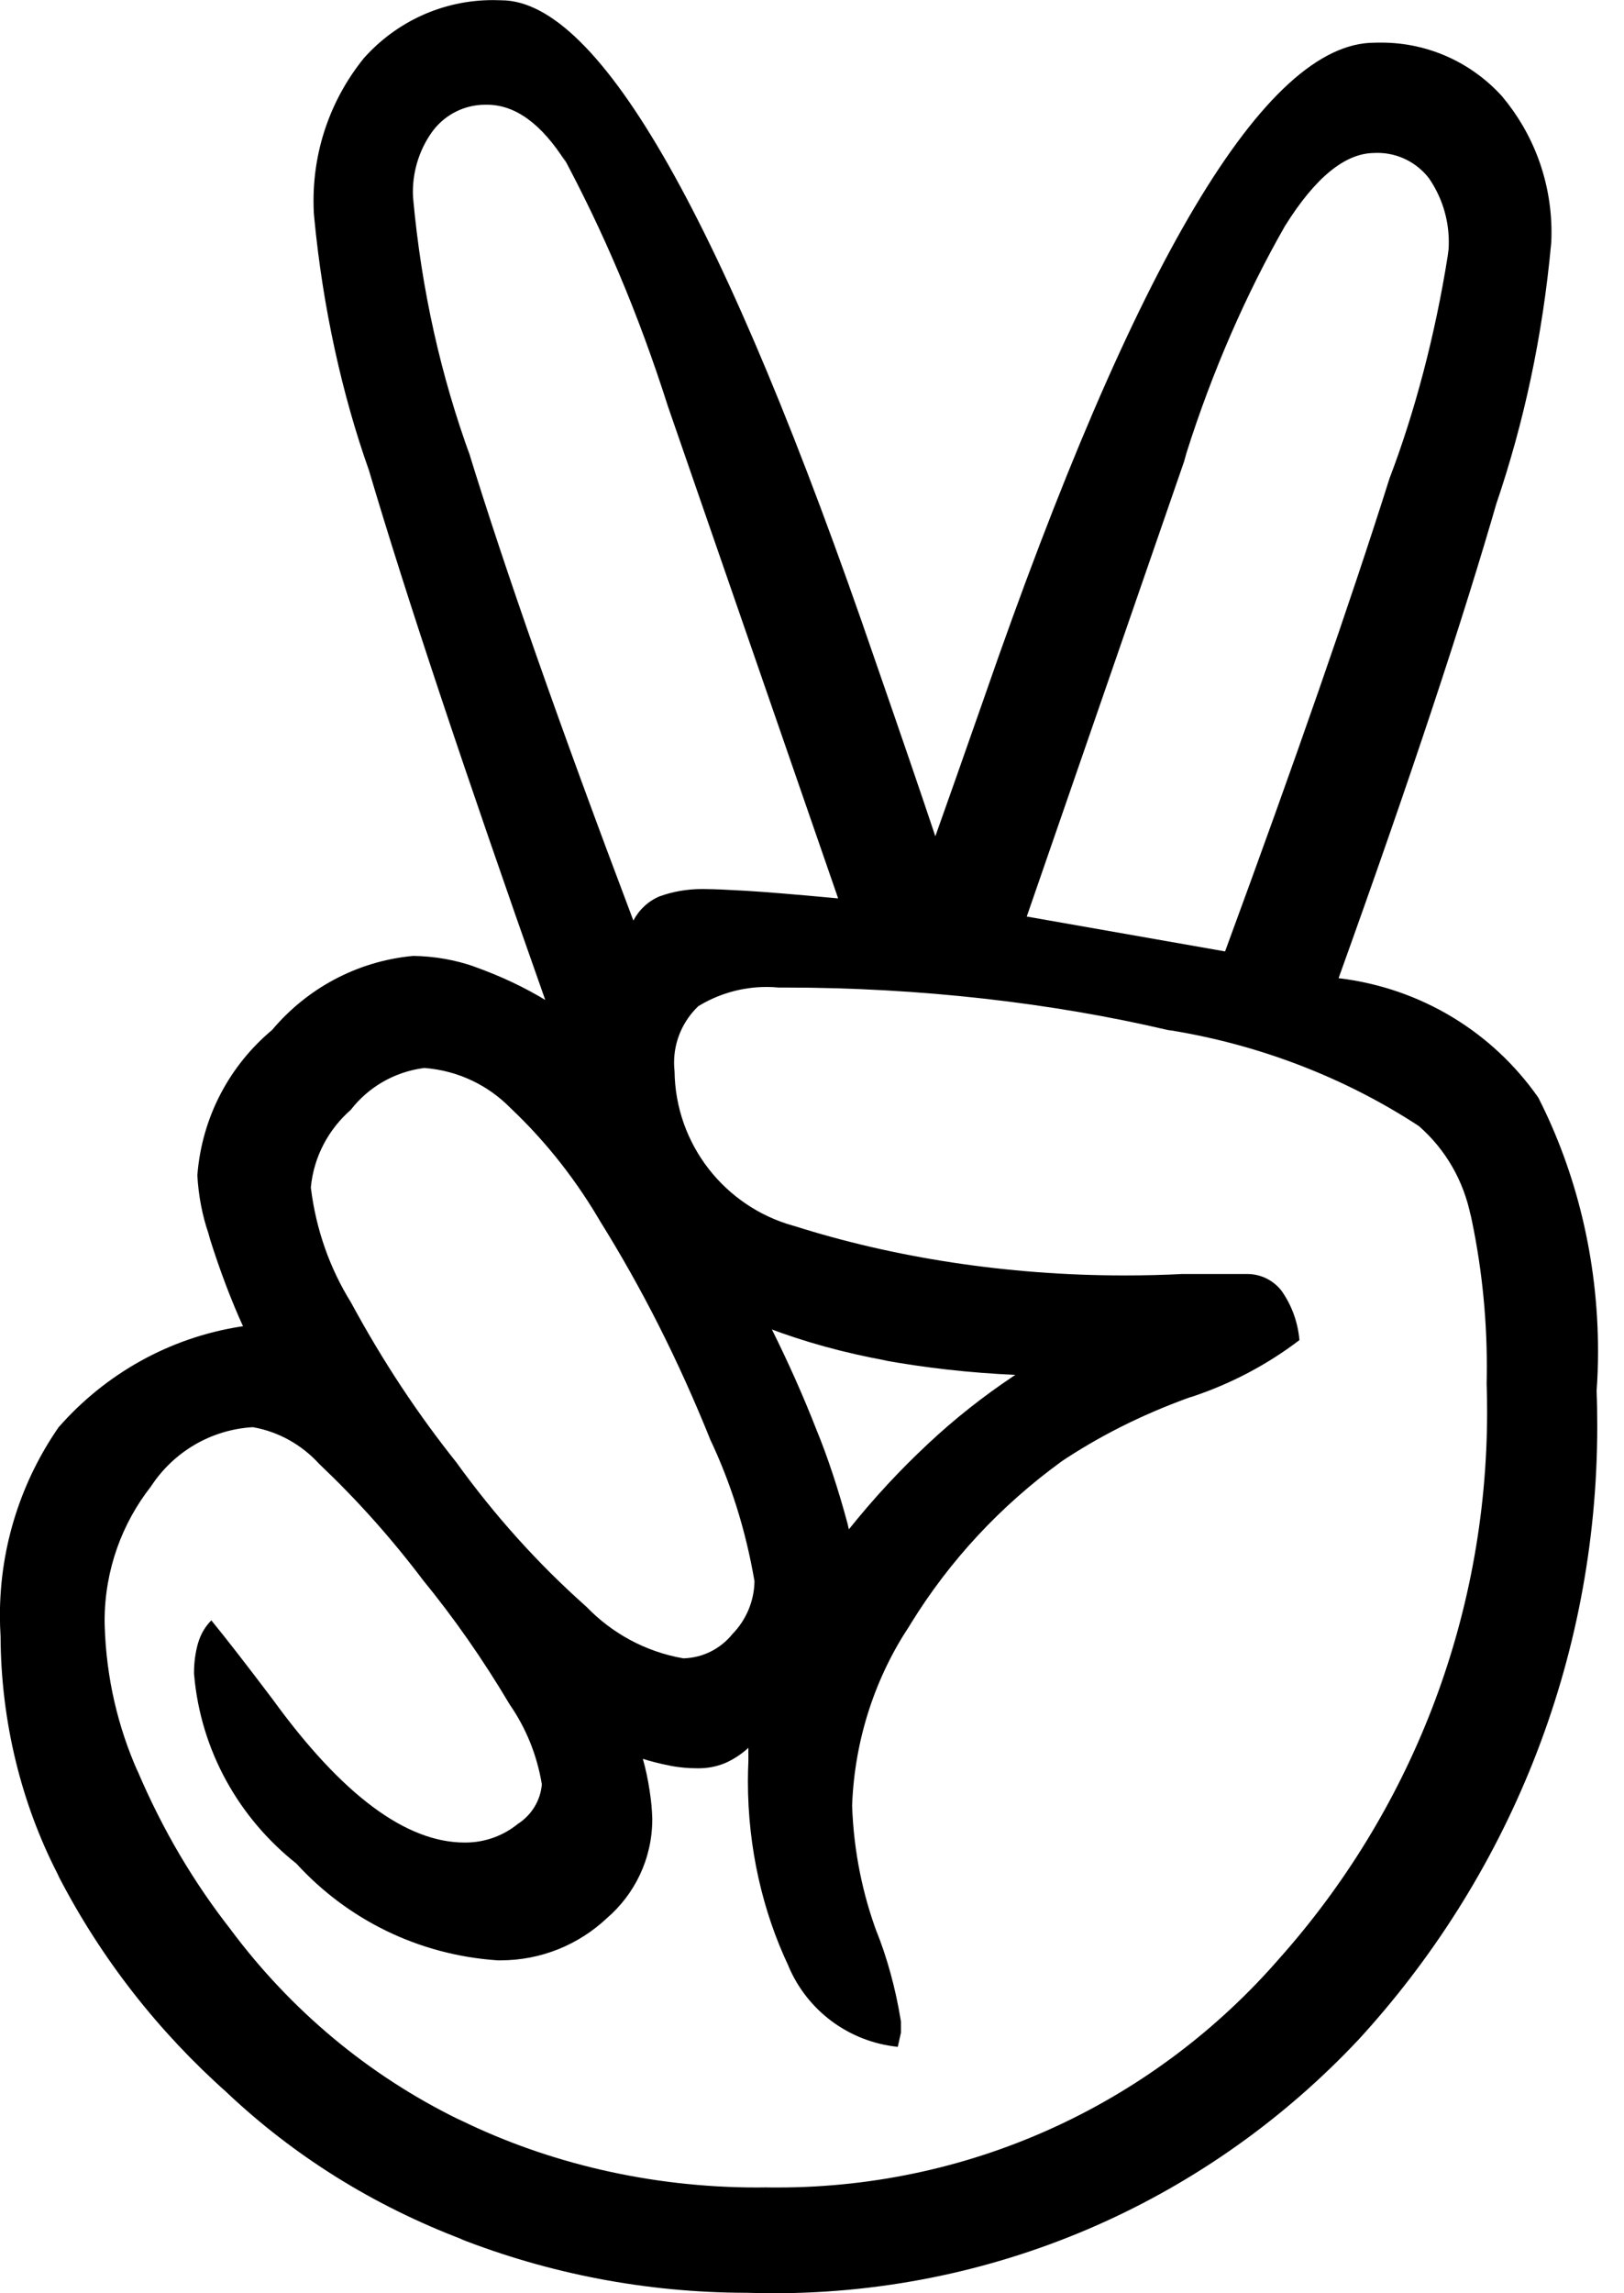 <svg xmlns="http://www.w3.org/2000/svg" viewBox="0 0 17 24"><path d="m12.824 9.957q1.104-2.999 1.722-4.952c.262-.686.477-1.494.609-2.329l.009-.07c.001-.021.002-.047.002-.072 0-.25-.078-.482-.211-.673l.003.004c-.126-.162-.321-.265-.539-.265-.01 0-.021 0-.031.001h.001q-.461 0-.939.766c-.402.703-.76 1.519-1.03 2.373l-.025.09-1.647 4.762zm-2.191 4.432c-.492-.022-.953-.075-1.405-.157l.062.009c-.463-.084-.87-.198-1.26-.346l.049.016q.263.528.469 1.055c.113.274.228.621.323.975l.015.064c.263-.328.535-.621.827-.893l.005-.005c.273-.256.572-.492.889-.704l.025-.016zm-1.861-4.992-1.779-5.141c-.316-.991-.679-1.837-1.111-2.641l.04.082q-.379-.601-.824-.601c-.005 0-.012 0-.018 0-.219 0-.415.103-.541.263l-.001.001c-.135.179-.216.406-.216.651 0 .02.001.04.002.06v-.003c.088.972.292 1.868.6 2.713l-.024-.074q.577 1.878 1.73 4.927c.061-.115.158-.205.276-.254l.004-.001c.132-.048.284-.075.443-.075.018 0 .036 0 .054.001h-.003q.099 0 .396.017t.972.08zm-1.615 7.958c.207-.006.389-.104.51-.254l.001-.001c.139-.143.226-.337.23-.551v-.001c-.094-.547-.252-1.037-.468-1.493l.015.035c-.35-.871-.728-1.61-1.164-2.311l.036.062c-.272-.477-.595-.887-.97-1.242l-.002-.002c-.233-.238-.549-.393-.901-.42h-.005c-.313.041-.582.201-.764.434l-.002.003c-.232.203-.388.488-.419.811v.005c.055.445.201.847.419 1.199l-.007-.013c.345.639.712 1.189 1.122 1.702l-.017-.022c.41.569.86 1.067 1.358 1.511l.009.008c.266.276.616.47 1.009.539l.011.002zm-4.943-.395q.23.281.64.824 1.088 1.499 2.01 1.499h.007c.211 0 .404-.075.555-.199l-.001.001c.138-.09.232-.239.247-.41v-.002c-.052-.312-.168-.59-.334-.831l.004.007c-.294-.495-.593-.92-.921-1.321l.015.019c-.342-.453-.702-.854-1.091-1.223l-.004-.004c-.179-.196-.418-.334-.688-.383l-.008-.001c-.445.027-.83.265-1.06.613l-.003.005c-.303.385-.487.876-.487 1.411 0 .017 0 .033.001.05v-.002c.016.549.139 1.064.348 1.533l-.01-.026c.271.639.6 1.189.992 1.688l-.012-.015c.63.845 1.44 1.522 2.376 1.982l.038.017c.906.442 1.972.701 3.098.701.032 0 .063 0 .095-.001h-.005c.036.001.079.001.122.001 2.095 0 3.974-.926 5.25-2.392l.007-.008c1.348-1.514 2.172-3.522 2.172-5.721 0-.1-.002-.2-.005-.299v.014c.001-.055.002-.12.002-.186 0-.556-.061-1.097-.176-1.618l.009.05c-.075-.38-.269-.707-.542-.946l-.002-.002c-.75-.491-1.636-.844-2.588-1l-.039-.005c-1.205-.283-2.589-.445-4.011-.445-.024 0-.048 0-.071 0h.004c-.037-.004-.08-.006-.123-.006-.265 0-.513.076-.723.206l.006-.003c-.155.149-.252.358-.252.59 0 .03.002.06.005.089v-.004c.008.773.53 1.421 1.24 1.62l.012.003c1.034.329 2.223.518 3.457.518.21 0 .419-.005.626-.016l-.029.001h.674.015c.144 0 .273.067.356.172l.001.001c.104.146.172.323.189.515v.004c-.33.252-.712.456-1.126.593l-.028.008c-.51.185-.951.41-1.357.682l.022-.014c-.64.465-1.171 1.037-1.577 1.695l-.015.025c-.354.533-.575 1.181-.601 1.88v.007c.017.475.109.922.265 1.339l-.01-.029c.109.272.198.591.252.921l.004.026v.115l-.033.148c-.518-.053-.948-.384-1.142-.839l-.003-.009c-.268-.566-.424-1.23-.424-1.93 0-.071.002-.143.005-.213v.01-.148c-.073.067-.157.122-.249.162l-.006.002c-.078.031-.169.05-.264.05-.003 0-.006 0-.009 0-.002 0-.004 0-.006 0-.097 0-.191-.009-.283-.026l.009.001c-.12-.023-.22-.049-.317-.08l.02.006c.028.096.054.216.072.338l.002.016c.013.08.022.174.025.269v.003.005c0 .416-.185.788-.478 1.039l-.002.002c-.29.271-.681.437-1.11.437-.009 0-.019 0-.028 0h.001c-.839-.056-1.579-.434-2.107-1.011l-.002-.002c-.599-.475-1-1.177-1.07-1.975l-.001-.011c0-.004 0-.009 0-.014 0-.109.015-.214.044-.314l-.002.008c.027-.094.075-.175.14-.24zm11.798-6.723c.87.104 1.614.571 2.086 1.243l.006.009c.393.772.624 1.685.624 2.651 0 .146-.005.29-.016.433l.001-.019c.005.11.007.24.007.37 0 2.482-.952 4.742-2.51 6.434l.006-.007c-1.535 1.632-3.709 2.649-6.121 2.649-.093 0-.185-.002-.277-.005h.013c-.002 0-.005 0-.007 0-1.067 0-2.087-.203-3.023-.571l.056.019c-.962-.364-1.786-.887-2.483-1.544l.004.003c-.72-.64-1.316-1.401-1.759-2.255l-.02-.043c-.37-.722-.589-1.574-.593-2.478v-.001c-.004-.065-.007-.141-.007-.217 0-.738.231-1.423.624-1.985l-.007.011c.486-.553 1.154-.935 1.91-1.052l.018-.002c-.118-.257-.241-.579-.345-.91l-.017-.062c-.062-.18-.104-.388-.116-.604v-.006c.048-.613.341-1.149.78-1.517l.003-.003c.362-.429.88-.716 1.466-.773l.009-.001c.225.003.44.042.64.111l-.014-.004c.291.103.542.222.776.365l-.018-.01q-1.269-3.592-1.846-5.544c-.279-.786-.483-1.7-.573-2.648l-.004-.046c-.002-.038-.003-.083-.003-.128 0-.569.2-1.091.534-1.5l-.003.004c.333-.371.813-.603 1.348-.603.03 0 .06.001.09.002h-.004q1.548 0 3.918 6.92.412 1.187.626 1.829.182-.51.511-1.45 2.373-6.855 4.086-6.855c.021-.001.046-.001.071-.001.505 0 .958.22 1.27.568l.001.002c.318.381.511.876.511 1.417 0 .038-.001.077-.003.114v-.005c-.09.979-.285 1.879-.576 2.735l.024-.083q-.553 1.928-1.672 5.038z"/></svg>